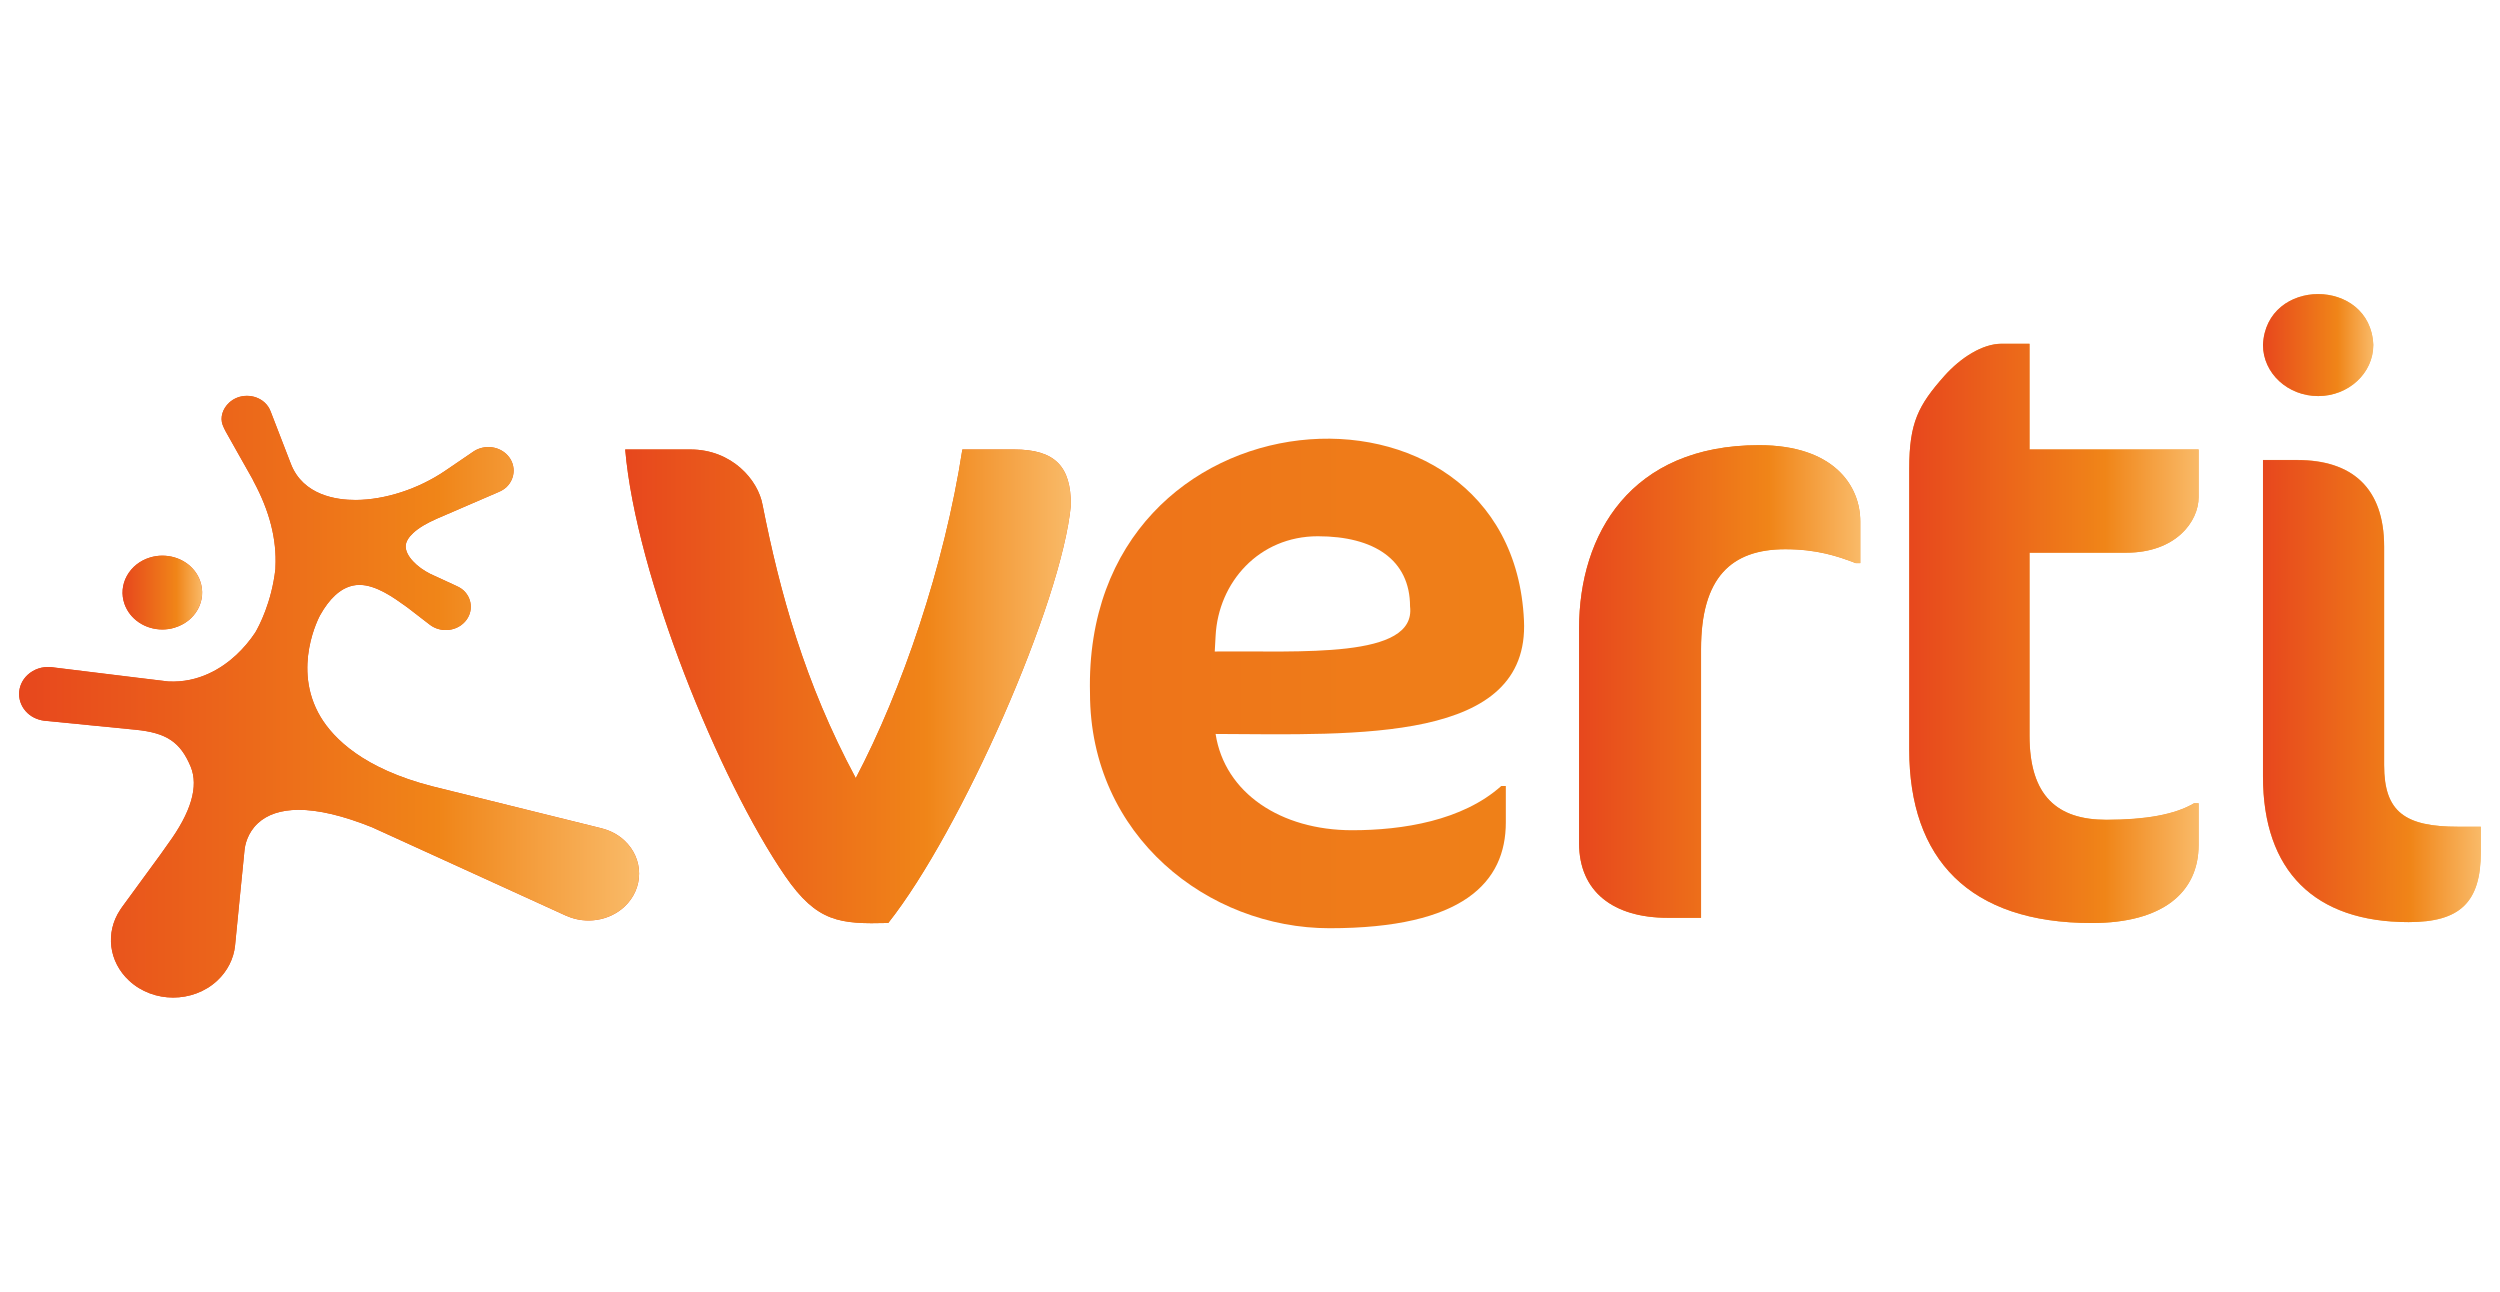 <?xml version="1.0" encoding="UTF-8"?>
<svg xmlns="http://www.w3.org/2000/svg" xmlns:xlink="http://www.w3.org/1999/xlink" width="120px" height="62px" viewBox="0 0 203 62" version="1.1">
<defs>
<clipPath id="clip1">
  <path d="M 50 15 L 87 15 L 87 54 L 50 54 Z M 50 15 "/>
</clipPath>
<clipPath id="clip2">
  <path d="M 82.332 15.055 L 78.145 15.055 C 76.68 24.562 73.23 34.629 69.488 41.742 C 65.301 33.934 63.32 26.609 61.922 19.566 C 61.562 17.527 59.426 15.055 56.055 15.055 L 50.766 15.055 C 51.648 25.336 58.398 41.891 63.762 49.703 C 66.352 53.461 68.203 53.598 72.125 53.504 C 78.047 46.023 86.227 27.453 86.957 19.566 C 86.957 16.465 85.707 15.055 82.332 15.055 Z M 82.332 15.055 "/>
</clipPath>
<linearGradient id="linear0" gradientUnits="userSpaceOnUse" x1="0" y1="0" x2="1" y2="0" gradientTransform="matrix(221.621,0,0,60.967,-16.58,-0.341)">
<stop offset="0" style="stop-color:rgb(90.588%,27.843%,11.373%);stop-opacity:1;"/>
<stop offset="0.677" style="stop-color:rgb(94.118%,52.157%,9.412%);stop-opacity:1;"/>
<stop offset="1" style="stop-color:rgb(97.647%,72.941%,40.784%);stop-opacity:1;"/>
</linearGradient>
<linearGradient id="linear1" gradientUnits="userSpaceOnUse" x1="0" y1="0" x2="1" y2="0" gradientTransform="matrix(36.19,0,0,38.465,50.768,15.057)">
<stop offset="0" style="stop-color:rgb(90.588%,27.843%,11.373%);stop-opacity:1;"/>
<stop offset="0.677" style="stop-color:rgb(94.118%,52.157%,9.412%);stop-opacity:1;"/>
<stop offset="1" style="stop-color:rgb(97.647%,72.941%,40.784%);stop-opacity:1;"/>
</linearGradient>
<clipPath id="clip3">
  <path d="M 88 14 L 124 14 L 124 54 L 88 54 Z M 88 14 "/>
</clipPath>
<clipPath id="clip4">
  <path d="M 98.707 38.156 C 99.445 42.945 103.996 45.973 109.797 45.973 C 113.906 45.973 118.754 45.195 121.906 42.379 L 122.273 42.379 L 122.273 45.336 C 122.273 50.195 118.82 53.93 107.957 53.93 C 98.125 53.93 88.508 46.461 88.508 34.844 C 87.879 9.555 122.758 7.348 123.746 28.934 C 124.223 38.875 110.266 38.211 98.707 38.156 Z M 114.496 27.805 C 114.496 24 111.559 22.102 107.008 22.102 C 102.238 22.102 98.93 25.832 98.707 30.195 L 98.637 31.461 C 105.566 31.391 115.012 32.086 114.496 27.805 Z M 114.496 27.805 "/>
</clipPath>
<linearGradient id="linear2" gradientUnits="userSpaceOnUse" x1="0" y1="0" x2="1" y2="0" gradientTransform="matrix(221.621,0,0,60.967,-16.58,-0.341)">
<stop offset="0" style="stop-color:rgb(90.588%,27.843%,11.373%);stop-opacity:1;"/>
<stop offset="0.677" style="stop-color:rgb(94.118%,52.157%,9.412%);stop-opacity:1;"/>
<stop offset="1" style="stop-color:rgb(97.647%,72.941%,40.784%);stop-opacity:1;"/>
</linearGradient>
<clipPath id="clip5">
  <path d="M 128 14 L 152 14 L 152 54 L 128 54 Z M 128 14 "/>
</clipPath>
<clipPath id="clip6">
  <path d="M 142.832 14.707 C 132.406 14.707 128.223 21.957 128.223 29.566 L 128.223 47.031 C 128.223 50.973 131.016 53.082 135.418 53.082 L 138.129 53.082 L 138.129 31.254 C 138.129 25.477 140.559 23.16 144.961 23.16 C 147.531 23.16 149.219 23.719 150.688 24.285 L 151.055 24.285 L 151.055 20.902 C 151.055 18.02 148.926 14.707 142.832 14.707 Z M 142.832 14.707 "/>
</clipPath>
<linearGradient id="linear3" gradientUnits="userSpaceOnUse" x1="0" y1="0" x2="1" y2="0" gradientTransform="matrix(221.621,0,0,60.967,-16.58,-0.341)">
<stop offset="0" style="stop-color:rgb(90.588%,27.843%,11.373%);stop-opacity:1;"/>
<stop offset="0.677" style="stop-color:rgb(94.118%,52.157%,9.412%);stop-opacity:1;"/>
<stop offset="1" style="stop-color:rgb(97.647%,72.941%,40.784%);stop-opacity:1;"/>
</linearGradient>
<linearGradient id="linear4" gradientUnits="userSpaceOnUse" x1="0" y1="0" x2="1" y2="0" gradientTransform="matrix(22.83,0,0,38.377,128.224,14.708)">
<stop offset="0" style="stop-color:rgb(90.588%,27.843%,11.373%);stop-opacity:1;"/>
<stop offset="0.677" style="stop-color:rgb(94.118%,52.157%,9.412%);stop-opacity:1;"/>
<stop offset="1" style="stop-color:rgb(97.647%,72.941%,40.784%);stop-opacity:1;"/>
</linearGradient>
<clipPath id="clip7">
  <path d="M 155 6 L 179 6 L 179 54 L 155 54 Z M 155 6 "/>
</clipPath>
<clipPath id="clip8">
  <path d="M 164.797 6.469 L 162.52 6.469 C 160.977 6.469 159.215 7.594 157.891 9.074 C 155.77 11.469 155.031 12.875 155.031 16.605 L 155.031 39.426 C 155.031 48.293 159.879 53.508 169.859 53.508 C 175.586 53.508 178.527 51.039 178.527 47.168 L 178.527 43.785 L 178.156 43.785 C 176.609 44.703 174.188 45.121 171.035 45.121 C 167.074 45.121 164.797 43.227 164.797 38.293 L 164.797 23.438 L 172.652 23.438 C 176.684 23.438 178.527 20.902 178.527 18.93 L 178.527 15.055 L 164.797 15.055 Z M 164.797 6.469 "/>
</clipPath>
<linearGradient id="linear5" gradientUnits="userSpaceOnUse" x1="0" y1="0" x2="1" y2="0" gradientTransform="matrix(221.621,0,0,60.967,-16.58,-0.341)">
<stop offset="0" style="stop-color:rgb(90.588%,27.843%,11.373%);stop-opacity:1;"/>
<stop offset="0.677" style="stop-color:rgb(94.118%,52.157%,9.412%);stop-opacity:1;"/>
<stop offset="1" style="stop-color:rgb(97.647%,72.941%,40.784%);stop-opacity:1;"/>
</linearGradient>
<linearGradient id="linear6" gradientUnits="userSpaceOnUse" x1="0" y1="0" x2="1" y2="0" gradientTransform="matrix(23.492,0,0,47.038,155.033,6.47)">
<stop offset="0" style="stop-color:rgb(90.588%,27.843%,11.373%);stop-opacity:1;"/>
<stop offset="0.677" style="stop-color:rgb(94.118%,52.157%,9.412%);stop-opacity:1;"/>
<stop offset="1" style="stop-color:rgb(97.647%,72.941%,40.784%);stop-opacity:1;"/>
</linearGradient>
<clipPath id="clip9">
  <path d="M 183 15 L 202 15 L 202 54 L 183 54 Z M 183 15 "/>
</clipPath>
<clipPath id="clip10">
  <path d="M 199.609 45.688 C 195.281 45.688 193.594 44.492 193.594 40.688 L 193.594 22.949 C 193.594 18.16 190.957 15.906 186.543 15.906 L 183.754 15.906 C 183.754 15.906 183.754 39.422 183.754 41.609 C 183.754 49.281 187.945 53.434 195.582 53.434 C 199.758 53.434 201.449 51.82 201.449 47.734 L 201.449 45.688 Z M 199.609 45.688 "/>
</clipPath>
<linearGradient id="linear7" gradientUnits="userSpaceOnUse" x1="0" y1="0" x2="1" y2="0" gradientTransform="matrix(221.621,0,0,60.967,-16.58,-0.341)">
<stop offset="0" style="stop-color:rgb(90.588%,27.843%,11.373%);stop-opacity:1;"/>
<stop offset="0.677" style="stop-color:rgb(94.118%,52.157%,9.412%);stop-opacity:1;"/>
<stop offset="1" style="stop-color:rgb(97.647%,72.941%,40.784%);stop-opacity:1;"/>
</linearGradient>
<linearGradient id="linear8" gradientUnits="userSpaceOnUse" x1="0" y1="0" x2="1" y2="0" gradientTransform="matrix(17.695,0,0,37.527,183.755,15.907)">
<stop offset="0" style="stop-color:rgb(90.588%,27.843%,11.373%);stop-opacity:1;"/>
<stop offset="0.677" style="stop-color:rgb(94.118%,52.157%,9.412%);stop-opacity:1;"/>
<stop offset="1" style="stop-color:rgb(97.647%,72.941%,40.784%);stop-opacity:1;"/>
</linearGradient>
<clipPath id="clip11">
  <path d="M 183 2 L 193 2 L 193 11 L 183 11 Z M 183 2 "/>
</clipPath>
<clipPath id="clip12">
  <path d="M 188.234 10.719 C 190.707 10.719 192.715 8.859 192.715 6.566 C 192.477 1.062 183.992 1.062 183.754 6.566 C 183.754 8.859 185.762 10.719 188.234 10.719 Z M 188.234 10.719 "/>
</clipPath>
<linearGradient id="linear9" gradientUnits="userSpaceOnUse" x1="0" y1="0" x2="1" y2="0" gradientTransform="matrix(221.621,0,0,60.967,-16.58,-0.341)">
<stop offset="0" style="stop-color:rgb(90.588%,27.843%,11.373%);stop-opacity:1;"/>
<stop offset="0.677" style="stop-color:rgb(94.118%,52.157%,9.412%);stop-opacity:1;"/>
<stop offset="1" style="stop-color:rgb(97.647%,72.941%,40.784%);stop-opacity:1;"/>
</linearGradient>
<linearGradient id="linear10" gradientUnits="userSpaceOnUse" x1="0" y1="0" x2="1" y2="0" gradientTransform="matrix(8.958,0,0,8.276,183.755,2.443)">
<stop offset="0" style="stop-color:rgb(90.588%,27.843%,11.373%);stop-opacity:1;"/>
<stop offset="0.677" style="stop-color:rgb(94.118%,52.157%,9.412%);stop-opacity:1;"/>
<stop offset="1" style="stop-color:rgb(97.647%,72.941%,40.784%);stop-opacity:1;"/>
</linearGradient>
<clipPath id="clip13">
  <path d="M 1 10 L 52 10 L 52 60 L 1 60 Z M 1 10 "/>
</clipPath>
<clipPath id="clip14">
  <path d="M 50.695 52.191 C 49.465 53.328 47.59 53.625 46.023 52.934 L 45.98 52.922 L 30.207 45.734 C 27.859 44.785 25.84 44.309 24.219 44.316 C 22.812 44.324 21.711 44.691 20.938 45.406 C 20.082 46.203 19.895 47.195 19.855 47.586 C 19.848 47.664 19.094 55.281 19.09 55.332 C 18.98 56.406 18.461 57.422 17.633 58.191 C 15.664 60.016 12.457 60.016 10.488 58.191 C 8.832 56.656 8.531 54.293 9.754 52.441 C 9.801 52.359 9.918 52.203 9.918 52.203 L 13.031 47.945 L 13.633 47.094 C 15.52 44.52 16.145 42.402 15.477 40.801 C 14.645 38.812 13.516 38.055 10.984 37.812 C 10.984 37.812 5.004 37.223 3.836 37.105 C 3.211 37.07 2.656 36.852 2.242 36.469 C 1.32 35.605 1.32 34.215 2.242 33.359 C 2.746 32.891 3.438 32.664 4.145 32.727 L 4.191 32.73 C 4.199 32.73 4.281 32.742 4.438 32.762 C 10.113 33.465 13.477 33.875 13.656 33.891 C 16.168 34.02 18.047 32.797 19.18 31.746 C 19.75 31.215 20.273 30.602 20.727 29.922 C 21.027 29.41 22.051 27.496 22.363 24.766 L 22.367 24.598 C 22.473 22.344 21.898 20.074 20.605 17.672 L 20.504 17.457 L 18.355 13.648 C 18.277 13.516 18.098 13.129 18.078 13.059 C 17.859 12.465 18.066 11.758 18.609 11.254 C 19.402 10.516 20.703 10.516 21.5 11.254 C 21.719 11.457 21.875 11.699 21.98 11.98 L 23.621 16.223 C 24.617 18.793 27.352 19.164 28.895 19.156 C 31.27 19.145 33.977 18.262 36.129 16.797 L 38.496 15.188 C 39.316 14.676 40.406 14.77 41.105 15.418 C 41.91 16.164 41.91 17.379 41.105 18.129 C 40.988 18.23 40.859 18.324 40.688 18.418 C 40.625 18.449 40.445 18.531 40.375 18.559 C 40.121 18.668 35.695 20.586 35.488 20.668 C 34.664 21.023 33.992 21.426 33.555 21.836 C 33.184 22.176 32.973 22.527 32.945 22.844 C 32.875 23.68 33.891 24.637 34.93 25.152 L 36.953 26.082 C 37.164 26.176 37.422 26.301 37.633 26.492 C 38.43 27.23 38.43 28.434 37.629 29.168 C 36.898 29.848 35.73 29.906 34.922 29.301 C 34.246 28.777 33.227 27.988 33.176 27.957 L 32.965 27.805 C 32 27.105 30.543 26.047 29.168 26.055 C 28.469 26.059 27.812 26.344 27.211 26.902 C 26.777 27.297 26.367 27.848 25.984 28.531 C 25.961 28.574 23.656 32.793 26.027 36.762 C 27.094 38.547 29.535 40.977 35.094 42.402 L 48.848 45.816 L 48.852 45.82 C 49.551 45.992 50.188 46.332 50.695 46.801 C 52.297 48.289 52.297 50.703 50.695 52.191 Z M 50.695 52.191 "/>
</clipPath>
<linearGradient id="linear11" gradientUnits="userSpaceOnUse" x1="0" y1="0" x2="1" y2="0" gradientTransform="matrix(221.621,0,0,60.967,-16.58,-0.341)">
<stop offset="0" style="stop-color:rgb(90.588%,27.843%,11.373%);stop-opacity:1;"/>
<stop offset="0.677" style="stop-color:rgb(94.118%,52.157%,9.412%);stop-opacity:1;"/>
<stop offset="1" style="stop-color:rgb(97.647%,72.941%,40.784%);stop-opacity:1;"/>
</linearGradient>
<linearGradient id="linear12" gradientUnits="userSpaceOnUse" x1="0" y1="0" x2="1" y2="0" gradientTransform="matrix(50.346,0,0,48.857,1.55,10.701)">
<stop offset="0" style="stop-color:rgb(90.588%,27.843%,11.373%);stop-opacity:1;"/>
<stop offset="0.677" style="stop-color:rgb(94.118%,52.157%,9.412%);stop-opacity:1;"/>
<stop offset="1" style="stop-color:rgb(97.647%,72.941%,40.784%);stop-opacity:1;"/>
</linearGradient>
<clipPath id="clip15">
  <path d="M 9 23 L 17 23 L 17 30 L 9 30 Z M 9 23 "/>
</clipPath>
<clipPath id="clip16">
  <path d="M 13.203 29.672 C 13.535 29.668 13.863 29.621 14.18 29.527 C 15 29.277 15.668 28.75 16.062 28.039 C 16.457 27.324 16.523 26.512 16.258 25.75 C 15.824 24.504 14.582 23.668 13.168 23.676 C 12.832 23.68 12.508 23.727 12.191 23.82 C 11.367 24.066 10.699 24.598 10.305 25.309 C 9.914 26.023 9.84 26.836 10.105 27.598 C 10.543 28.844 11.789 29.68 13.203 29.672 Z M 13.203 29.672 "/>
</clipPath>
<linearGradient id="linear13" gradientUnits="userSpaceOnUse" x1="0" y1="0" x2="1" y2="0" gradientTransform="matrix(221.621,0,0,60.967,-16.58,-0.341)">
<stop offset="0" style="stop-color:rgb(90.588%,27.843%,11.373%);stop-opacity:1;"/>
<stop offset="0.677" style="stop-color:rgb(94.118%,52.157%,9.412%);stop-opacity:1;"/>
<stop offset="1" style="stop-color:rgb(97.647%,72.941%,40.784%);stop-opacity:1;"/>
</linearGradient>
<linearGradient id="linear14" gradientUnits="userSpaceOnUse" x1="0" y1="0" x2="1" y2="0" gradientTransform="matrix(6.469,0,0,5.994,9.95,23.677)">
<stop offset="0" style="stop-color:rgb(90.588%,27.843%,11.373%);stop-opacity:1;"/>
<stop offset="0.677" style="stop-color:rgb(94.118%,52.157%,9.412%);stop-opacity:1;"/>
<stop offset="1" style="stop-color:rgb(97.647%,72.941%,40.784%);stop-opacity:1;"/>
</linearGradient>
</defs>
<g id="surface1">
<g clip-path="url(#clip1)" clip-rule="nonzero">
<g clip-path="url(#clip2)" clip-rule="nonzero">
<path style=" stroke:none;fill-rule:nonzero;fill:url(#linear0);" d="M 205.043 60.633 L -16.578 60.633 L -16.578 -0.336 L 205.043 -0.336 Z M 205.043 60.633 "/>
<path style=" stroke:none;fill-rule:nonzero;fill:url(#linear1);" d="M 82.34 15.055 L 78.137 15.055 C 76.68 24.562 73.23 34.625 69.492 41.746 C 65.293 33.941 63.324 26.598 61.934 19.566 C 61.555 17.531 59.434 15.055 56.051 15.055 L 50.766 15.055 C 51.652 25.336 58.395 41.879 63.766 49.707 C 66.355 53.465 68.211 53.598 72.125 53.512 C 78.051 46.016 86.23 27.461 86.961 19.566 C 86.961 16.469 85.699 15.055 82.34 15.055 Z M 82.34 15.055 "/>
</g>
</g>
<g clip-path="url(#clip3)" clip-rule="nonzero">
<g clip-path="url(#clip4)" clip-rule="nonzero">
<path style=" stroke:none;fill-rule:nonzero;fill:url(#linear2);" d="M 205.043 60.633 L -16.578 60.633 L -16.578 -0.336 L 205.043 -0.336 Z M 205.043 60.633 "/>
</g>
</g>
<g clip-path="url(#clip5)" clip-rule="nonzero">
<g clip-path="url(#clip6)" clip-rule="nonzero">
<path style=" stroke:none;fill-rule:nonzero;fill:url(#linear3);" d="M 205.043 60.633 L -16.578 60.633 L -16.578 -0.336 L 205.043 -0.336 Z M 205.043 60.633 "/>
<path style=" stroke:none;fill-rule:nonzero;fill:url(#linear4);" d="M 142.828 14.699 C 132.414 14.699 128.215 21.953 128.215 29.562 L 128.215 47.031 C 128.215 50.969 131.023 53.09 135.422 53.09 L 138.121 53.09 L 138.121 31.266 C 138.121 25.469 140.551 23.148 144.973 23.148 C 147.539 23.148 149.219 23.723 150.676 24.277 L 151.055 24.277 L 151.055 20.891 C 151.055 18.016 148.93 14.699 142.828 14.699 Z M 142.828 14.699 "/>
</g>
</g>
<g clip-path="url(#clip7)" clip-rule="nonzero">
<g clip-path="url(#clip8)" clip-rule="nonzero">
<path style=" stroke:none;fill-rule:nonzero;fill:url(#linear5);" d="M 205.043 60.633 L -16.578 60.633 L -16.578 -0.336 L 205.043 -0.336 Z M 205.043 60.633 "/>
<path style=" stroke:none;fill-rule:nonzero;fill:url(#linear6);" d="M 164.805 6.473 L 162.527 6.473 C 160.98 6.473 159.211 7.602 157.887 9.082 C 155.762 11.473 155.031 12.863 155.031 16.602 L 155.031 39.426 C 155.031 48.293 159.875 53.512 169.867 53.512 C 175.594 53.512 178.535 51.035 178.535 47.164 L 178.535 43.781 L 178.16 43.781 C 176.609 44.711 174.18 45.129 171.039 45.129 C 167.082 45.129 164.805 43.227 164.805 38.297 L 164.805 23.434 L 172.652 23.434 C 176.676 23.434 178.535 20.891 178.535 18.926 L 178.535 15.055 L 164.805 15.055 Z M 164.805 6.473 "/>
</g>
</g>
<g clip-path="url(#clip9)" clip-rule="nonzero">
<g clip-path="url(#clip10)" clip-rule="nonzero">
<path style=" stroke:none;fill-rule:nonzero;fill:url(#linear7);" d="M 205.043 60.633 L -16.578 60.633 L -16.578 -0.336 L 205.043 -0.336 Z M 205.043 60.633 "/>
<path style=" stroke:none;fill-rule:nonzero;fill:url(#linear8);" d="M 199.605 45.684 C 195.27 45.684 193.59 44.488 193.59 40.684 L 193.59 22.949 C 193.59 18.148 190.961 15.918 186.539 15.918 L 183.754 15.918 C 183.754 15.918 183.754 39.426 183.754 41.613 C 183.754 49.285 187.953 53.445 195.582 53.445 C 199.758 53.445 201.438 51.809 201.438 47.738 L 201.438 45.684 Z M 199.605 45.684 "/>
</g>
</g>
<g clip-path="url(#clip11)" clip-rule="nonzero">
<g clip-path="url(#clip12)" clip-rule="nonzero">
<path style=" stroke:none;fill-rule:nonzero;fill:url(#linear9);" d="M 205.043 60.633 L -16.578 60.633 L -16.578 -0.336 L 205.043 -0.336 Z M 205.043 60.633 "/>
<path style=" stroke:none;fill-rule:nonzero;fill:url(#linear10);" d="M 188.242 10.719 C 190.695 10.719 192.707 8.863 192.707 6.562 C 192.484 1.055 183.996 1.055 183.754 6.562 C 183.754 8.863 185.766 10.719 188.242 10.719 Z M 188.242 10.719 "/>
</g>
</g>
<g clip-path="url(#clip13)" clip-rule="nonzero">
<g clip-path="url(#clip14)" clip-rule="nonzero">
<path style=" stroke:none;fill-rule:nonzero;fill:url(#linear11);" d="M 205.043 60.633 L -16.578 60.633 L -16.578 -0.336 L 205.043 -0.336 Z M 205.043 60.633 "/>
<path style=" stroke:none;fill-rule:nonzero;fill:url(#linear12);" d="M 50.699 52.184 C 49.461 53.332 47.582 53.621 46.016 52.938 L 45.969 52.914 L 30.207 45.727 C 27.863 44.797 25.852 44.312 24.215 44.312 C 22.82 44.332 21.715 44.688 20.941 45.418 C 20.082 46.215 19.902 47.188 19.859 47.586 C 19.836 47.672 19.086 55.281 19.086 55.324 C 18.977 56.406 18.465 57.426 17.625 58.199 C 15.66 60.012 12.453 60.012 10.484 58.199 C 8.828 56.652 8.539 54.285 9.754 52.449 C 9.801 52.359 9.91 52.207 9.91 52.207 L 13.027 47.938 L 13.625 47.098 C 15.527 44.512 16.145 42.41 15.48 40.797 C 14.641 38.805 13.516 38.055 10.992 37.809 C 10.992 37.809 5 37.211 3.832 37.102 C 3.211 37.078 2.66 36.859 2.238 36.461 C 1.309 35.598 1.309 34.203 2.238 33.363 C 2.746 32.898 3.434 32.656 4.141 32.723 L 4.184 32.723 C 4.199 32.723 4.281 32.738 4.426 32.766 C 10.109 33.477 13.469 33.875 13.668 33.895 C 16.168 34.027 18.047 32.789 19.172 31.75 C 19.75 31.219 20.277 30.602 20.723 29.914 C 21.031 29.406 22.047 27.504 22.355 24.762 L 22.355 24.605 C 22.469 22.352 21.895 20.074 20.609 17.664 L 20.5 17.465 L 18.355 13.637 C 18.266 13.508 18.09 13.129 18.066 13.062 C 17.848 12.465 18.066 11.758 18.598 11.25 C 19.395 10.52 20.699 10.52 21.496 11.25 C 21.715 11.457 21.879 11.699 21.98 11.98 L 23.617 16.227 C 24.613 18.793 27.355 19.168 28.902 19.145 C 31.266 19.145 33.965 18.262 36.133 16.801 L 38.496 15.188 C 39.316 14.68 40.398 14.766 41.105 15.406 C 41.902 16.16 41.902 17.375 41.105 18.129 C 40.996 18.238 40.863 18.328 40.688 18.414 C 40.621 18.438 40.441 18.527 40.375 18.57 C 40.109 18.66 35.688 20.582 35.488 20.672 C 34.672 21.023 33.988 21.422 33.543 21.844 C 33.191 22.176 32.969 22.527 32.949 22.84 C 32.883 23.68 33.898 24.629 34.938 25.16 L 36.949 26.09 C 37.172 26.176 37.414 26.309 37.633 26.488 C 38.43 27.238 38.43 28.434 37.633 29.164 C 36.906 29.848 35.734 29.914 34.914 29.297 C 34.254 28.785 33.234 27.992 33.168 27.945 L 32.969 27.793 C 31.996 27.105 30.539 26.043 29.168 26.043 C 28.461 26.066 27.816 26.332 27.199 26.906 C 26.777 27.305 26.359 27.836 25.984 28.523 C 25.961 28.566 23.66 32.789 26.027 36.77 C 27.09 38.539 29.543 40.973 35.094 42.41 L 48.844 45.816 C 49.551 45.992 50.191 46.324 50.699 46.809 C 52.293 48.293 52.293 50.703 50.699 52.184 Z M 50.699 52.184 "/>
</g>
</g>
<g clip-path="url(#clip15)" clip-rule="nonzero">
<g clip-path="url(#clip16)" clip-rule="nonzero">
<path style=" stroke:none;fill-rule:nonzero;fill:url(#linear13);" d="M 205.043 60.633 L -16.578 60.633 L -16.578 -0.336 L 205.043 -0.336 Z M 205.043 60.633 "/>
<path style=" stroke:none;fill-rule:nonzero;fill:url(#linear14);" d="M 13.203 29.672 C 13.535 29.672 13.867 29.629 14.176 29.516 C 14.996 29.273 15.68 28.742 16.055 28.035 C 16.453 27.328 16.52 26.508 16.254 25.758 C 15.836 24.496 14.574 23.68 13.16 23.68 C 12.836 23.68 12.512 23.73 12.188 23.832 C 11.371 24.078 10.707 24.605 10.309 25.316 C 9.91 26.023 9.844 26.84 10.109 27.594 C 10.551 28.852 11.789 29.672 13.203 29.672 Z M 13.203 29.672 "/>
</g>
</g>
</g>
</svg>
